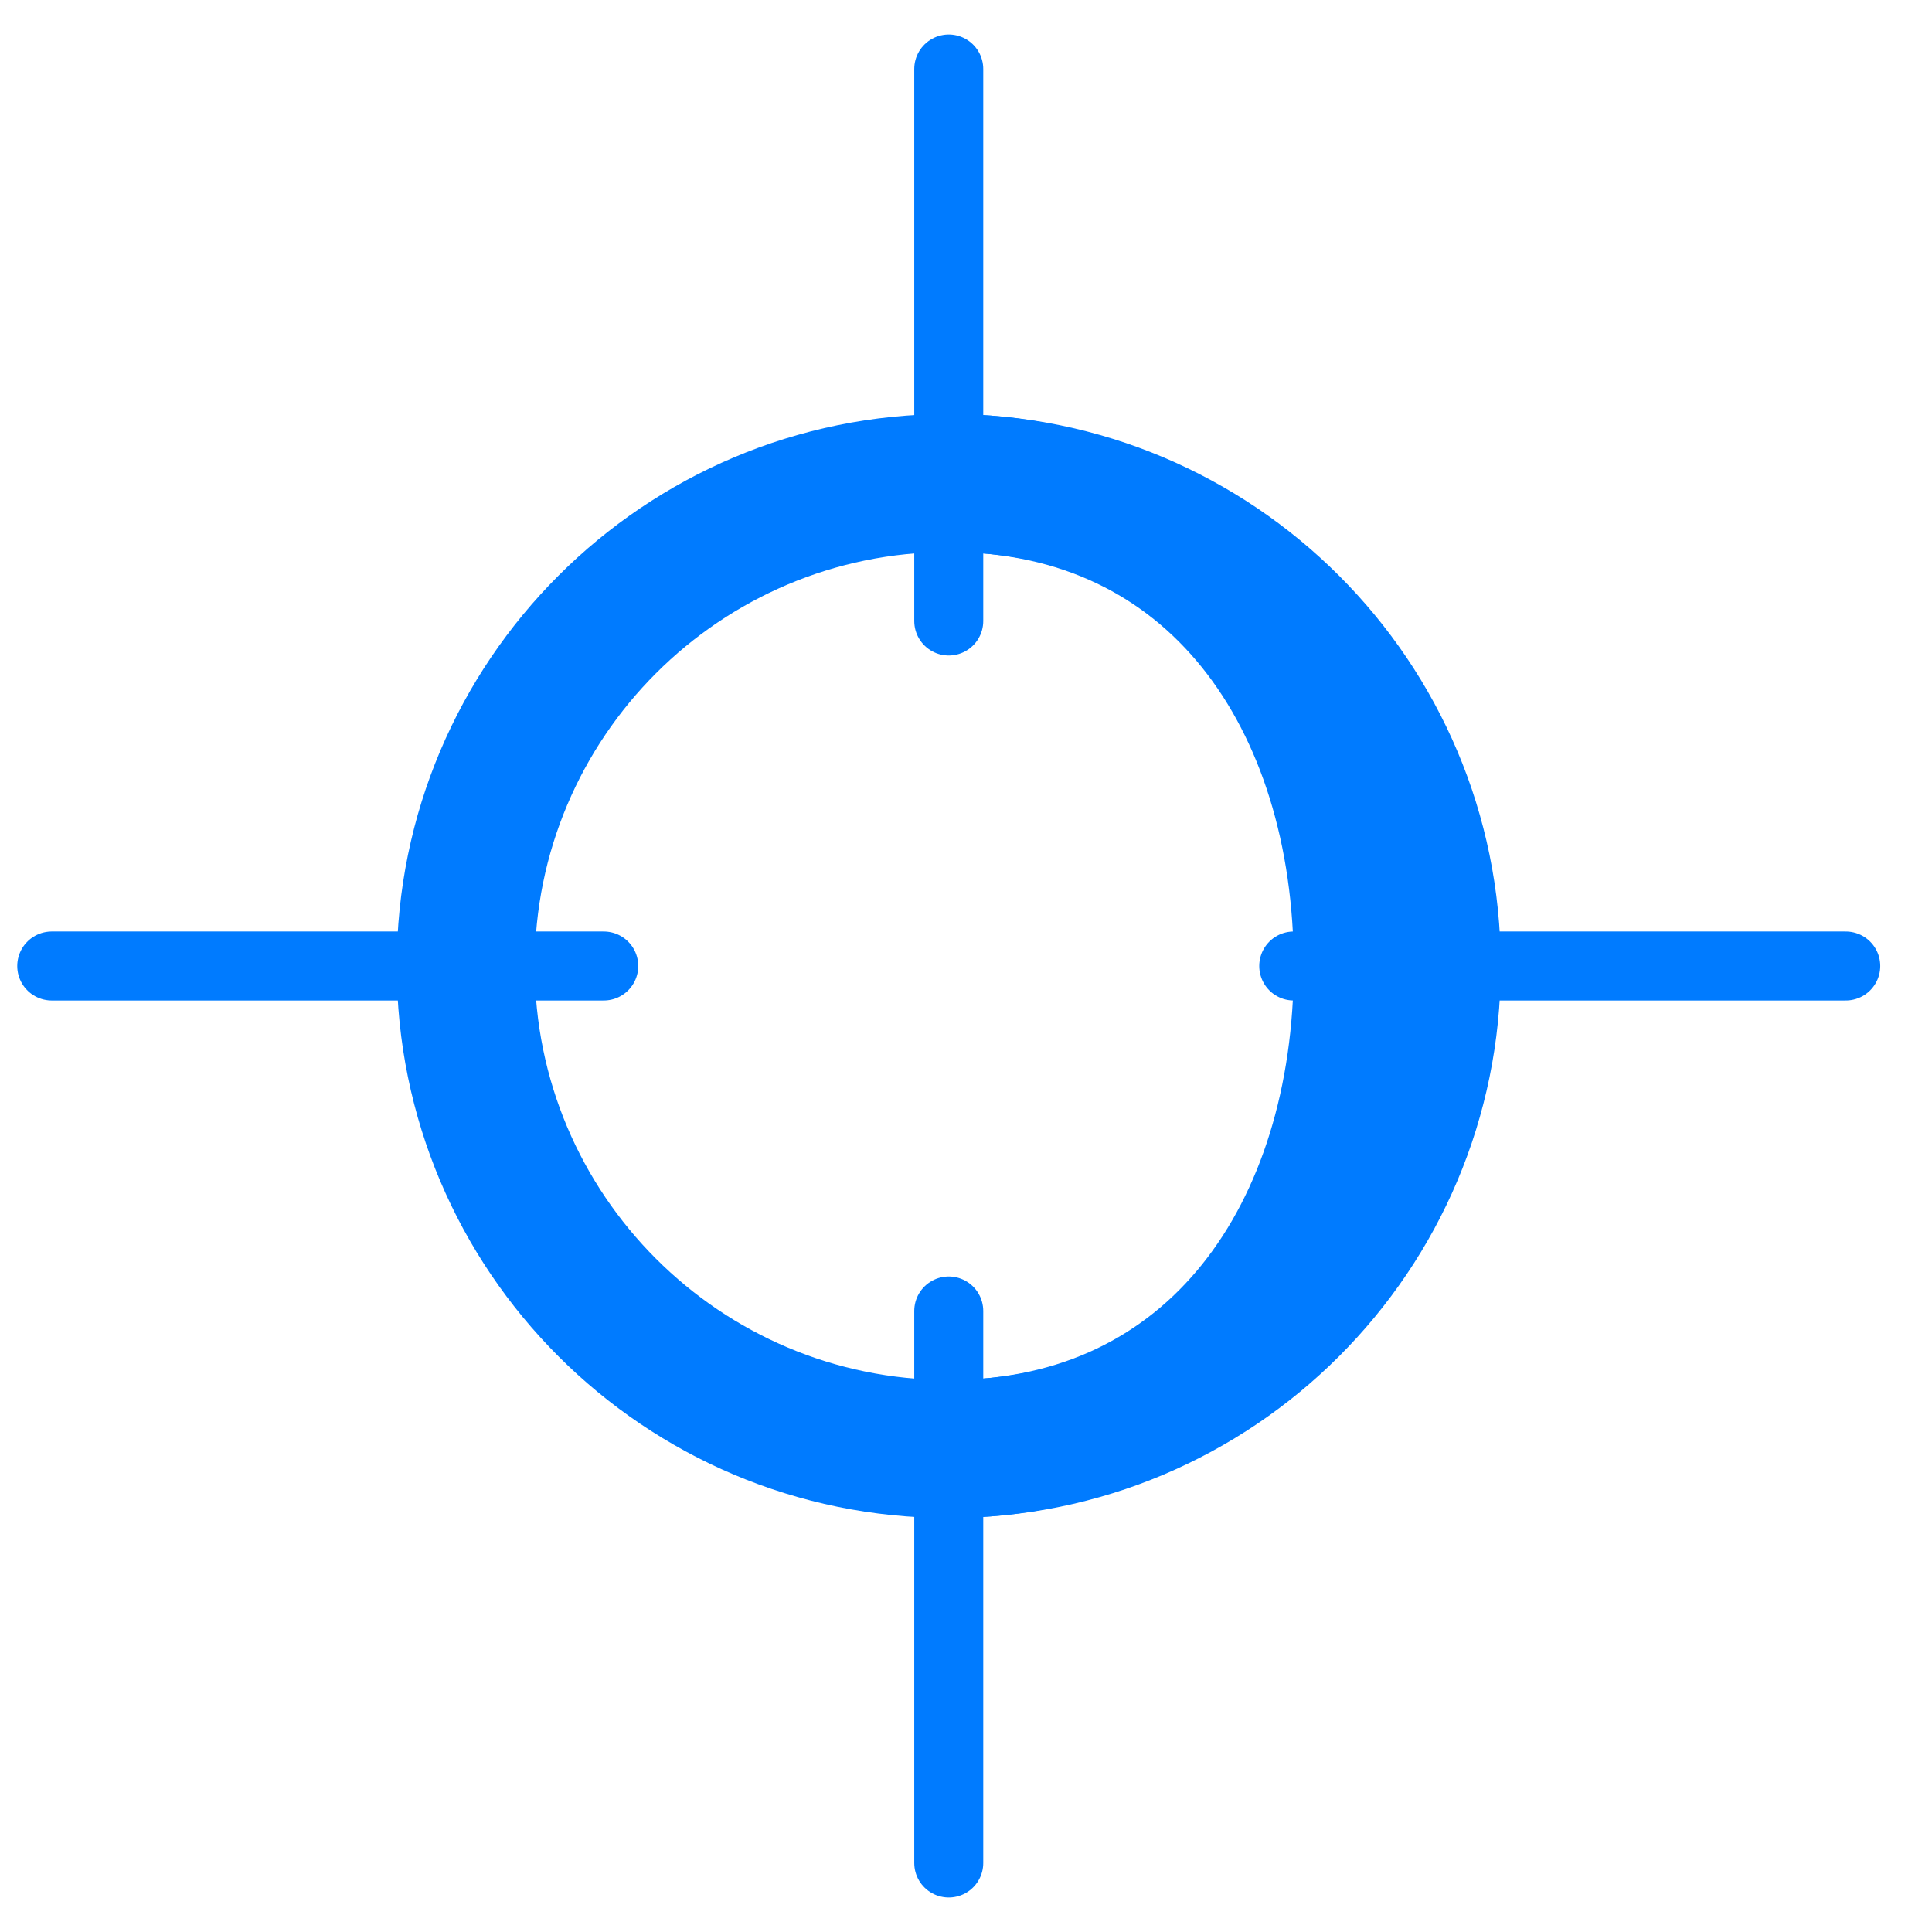 <svg width="28" height="28" viewBox="0 0 28 28" fill="none" xmlns="http://www.w3.org/2000/svg">
<g id="Group 427318932">
<path id="Vector" d="M13.75 21C17.616 21 20.75 17.866 20.75 14C20.75 10.134 17.616 7 13.75 7C9.884 7 6.75 10.134 6.75 14C6.75 17.866 9.884 21 13.75 21Z" stroke="#007BFF" stroke-width="2" stroke-linecap="round" stroke-linejoin="round"/>
<path id="Vector_2" d="M13.75 7C17.62 7 19.75 10.13 19.75 14C19.75 17.87 17.62 21 13.75 21" stroke="#007BFF" stroke-width="2" stroke-linecap="round" stroke-linejoin="round"/>
<path id="Vector_3" d="M13.75 9V1" stroke="#007BFF" stroke-linecap="round" stroke-linejoin="round"/>
<path id="Vector_4" d="M13.75 27V19" stroke="#007BFF" stroke-linecap="round" stroke-linejoin="round"/>
<path id="Vector_5" d="M18.75 14H26.75" stroke="#007BFF" stroke-linecap="round" stroke-linejoin="round"/>
<path id="Vector_6" d="M0.75 14H8.75" stroke="#007BFF" stroke-linecap="round" stroke-linejoin="round"/>
</g>
</svg>
